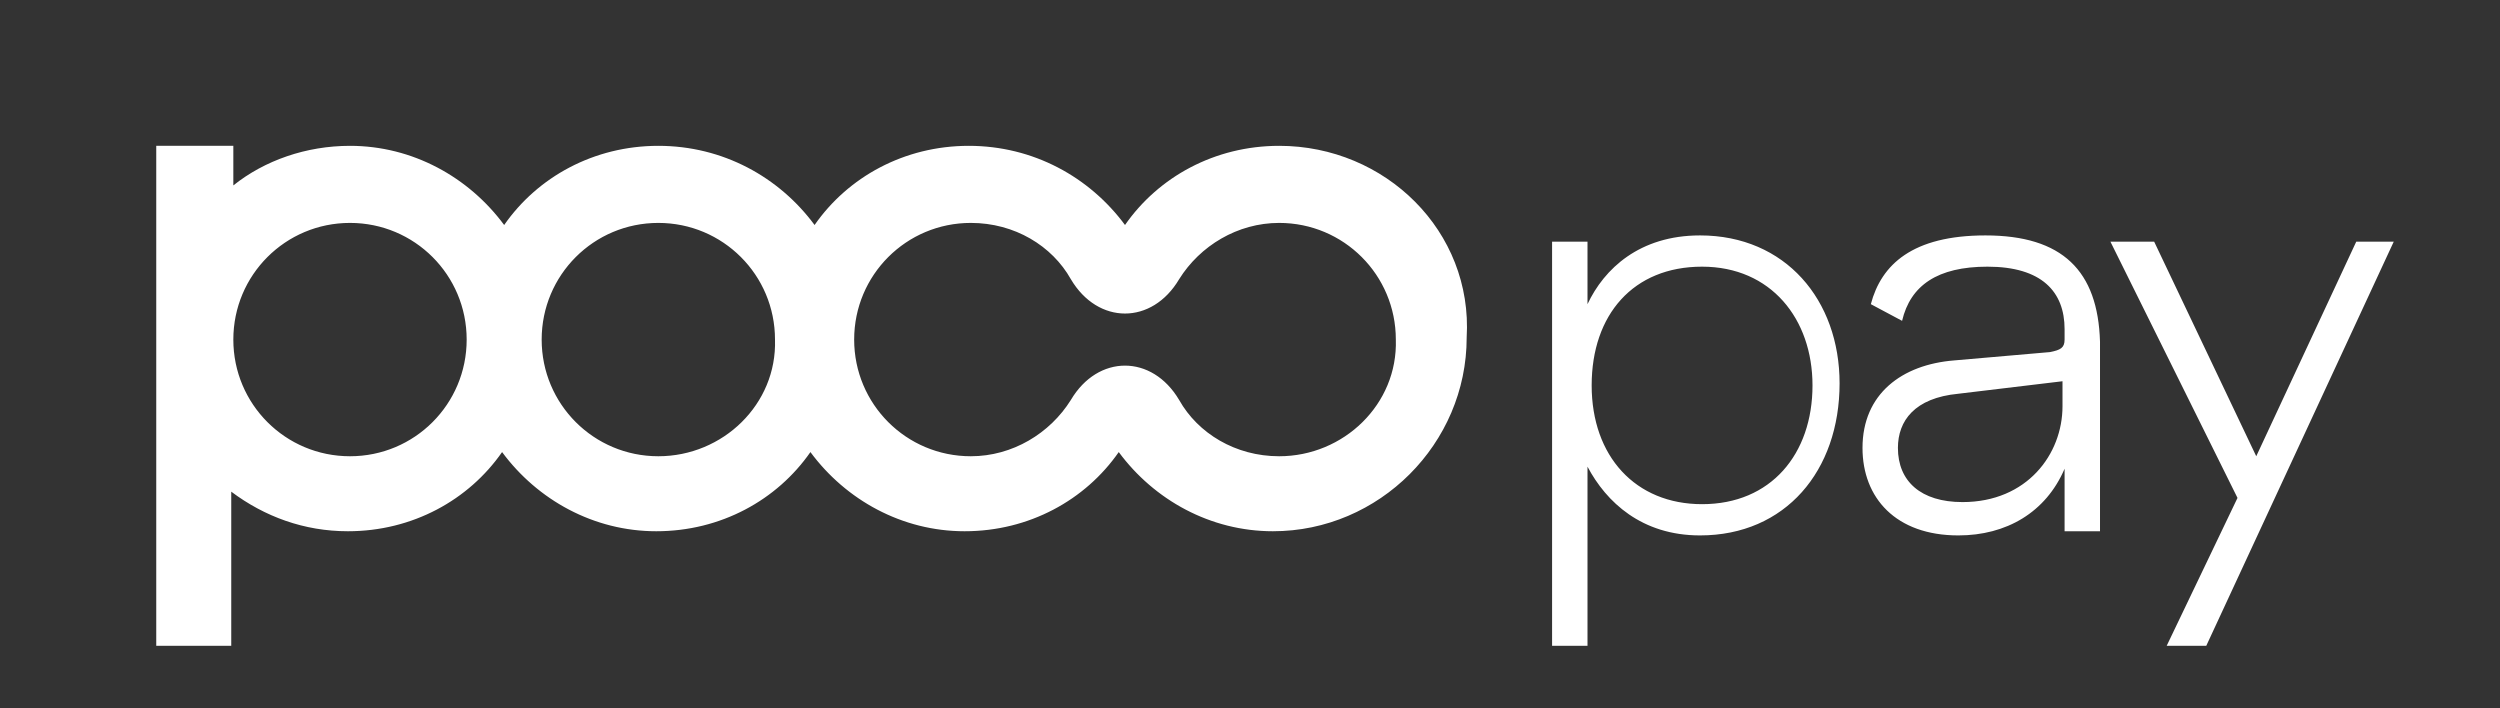 <svg id="Layer_1" xmlns="http://www.w3.org/2000/svg" width="120" height="34"><rect width="100%" height="100%" fill="#333333" stroke="none"/><style>.st0{fill:#fff}</style><path class="st0" d="M81.6 11.3c-2.9 0-4.6 1.6-5.4 3.3v-3h-1.7V31h1.7v-8.6c.9 1.7 2.6 3.3 5.4 3.3 4.1 0 6.7-3.1 6.7-7.3 0-4-2.6-7.1-6.7-7.1zm.1 12.9c-3.2 0-5.3-2.3-5.3-5.7s2-5.7 5.3-5.7 5.3 2.5 5.3 5.7c0 3.3-2 5.7-5.3 5.7zM95.3 11.3c-3.5 0-5 1.4-5.5 3.3l1.5.8c.4-1.7 1.7-2.6 4.1-2.6 2.6 0 3.7 1.2 3.7 3v.5c0 .4-.2.5-.7.6l-4.6.4c-2.5.2-4.4 1.6-4.4 4.2 0 2.4 1.6 4.2 4.6 4.2 2.3 0 4.2-1.1 5.1-3.2v3h1.7v-9.1c-.1-3.4-1.8-5.1-5.5-5.1zm3.7 8.2c0 2.3-1.7 4.6-4.8 4.6-2 0-3.1-1-3.1-2.6 0-1.3.8-2.4 2.9-2.6l5-.6v1.2zM113.1 11.6l-4.8 10.3-4.9-10.3h-2.1l6.1 12.3L104 31h1.9l9-19.4zM61.4 7c-3.1 0-5.8 1.5-7.4 3.8C52.3 8.5 49.6 7 46.5 7s-5.8 1.5-7.4 3.8C37.4 8.5 34.7 7 31.6 7s-5.8 1.5-7.4 3.8C22.5 8.5 19.8 7 16.8 7c-2.1 0-4.1.7-5.6 1.9V7H7.5v24h3.6v-7.4c1.6 1.2 3.5 1.9 5.6 1.9 3.1 0 5.8-1.5 7.4-3.8 1.7 2.3 4.4 3.8 7.4 3.8 3.1 0 5.8-1.5 7.4-3.8 1.7 2.3 4.4 3.8 7.4 3.8 3.1 0 5.8-1.5 7.4-3.8 1.7 2.3 4.4 3.8 7.4 3.8 5.1 0 9.3-4.2 9.3-9.3.3-5.1-3.9-9.2-9-9.2zM16.8 21.9c-3.1 0-5.6-2.5-5.6-5.6s2.5-5.6 5.6-5.6 5.6 2.5 5.6 5.6-2.5 5.6-5.6 5.6zm14.8 0c-3.1 0-5.6-2.5-5.6-5.6s2.5-5.6 5.6-5.6 5.6 2.5 5.6 5.6c.1 3.1-2.5 5.6-5.6 5.6zm29.8 0c-2.1 0-3.9-1.1-4.8-2.7-1.3-2.2-3.9-2.2-5.2 0-1 1.6-2.8 2.7-4.8 2.7-3.1 0-5.6-2.5-5.6-5.6s2.5-5.6 5.6-5.6c2.1 0 3.9 1.1 4.8 2.7 1.3 2.2 3.9 2.2 5.2 0 1-1.6 2.8-2.7 4.8-2.7 3.1 0 5.6 2.5 5.6 5.6.1 3.1-2.5 5.6-5.6 5.6z"/></svg>